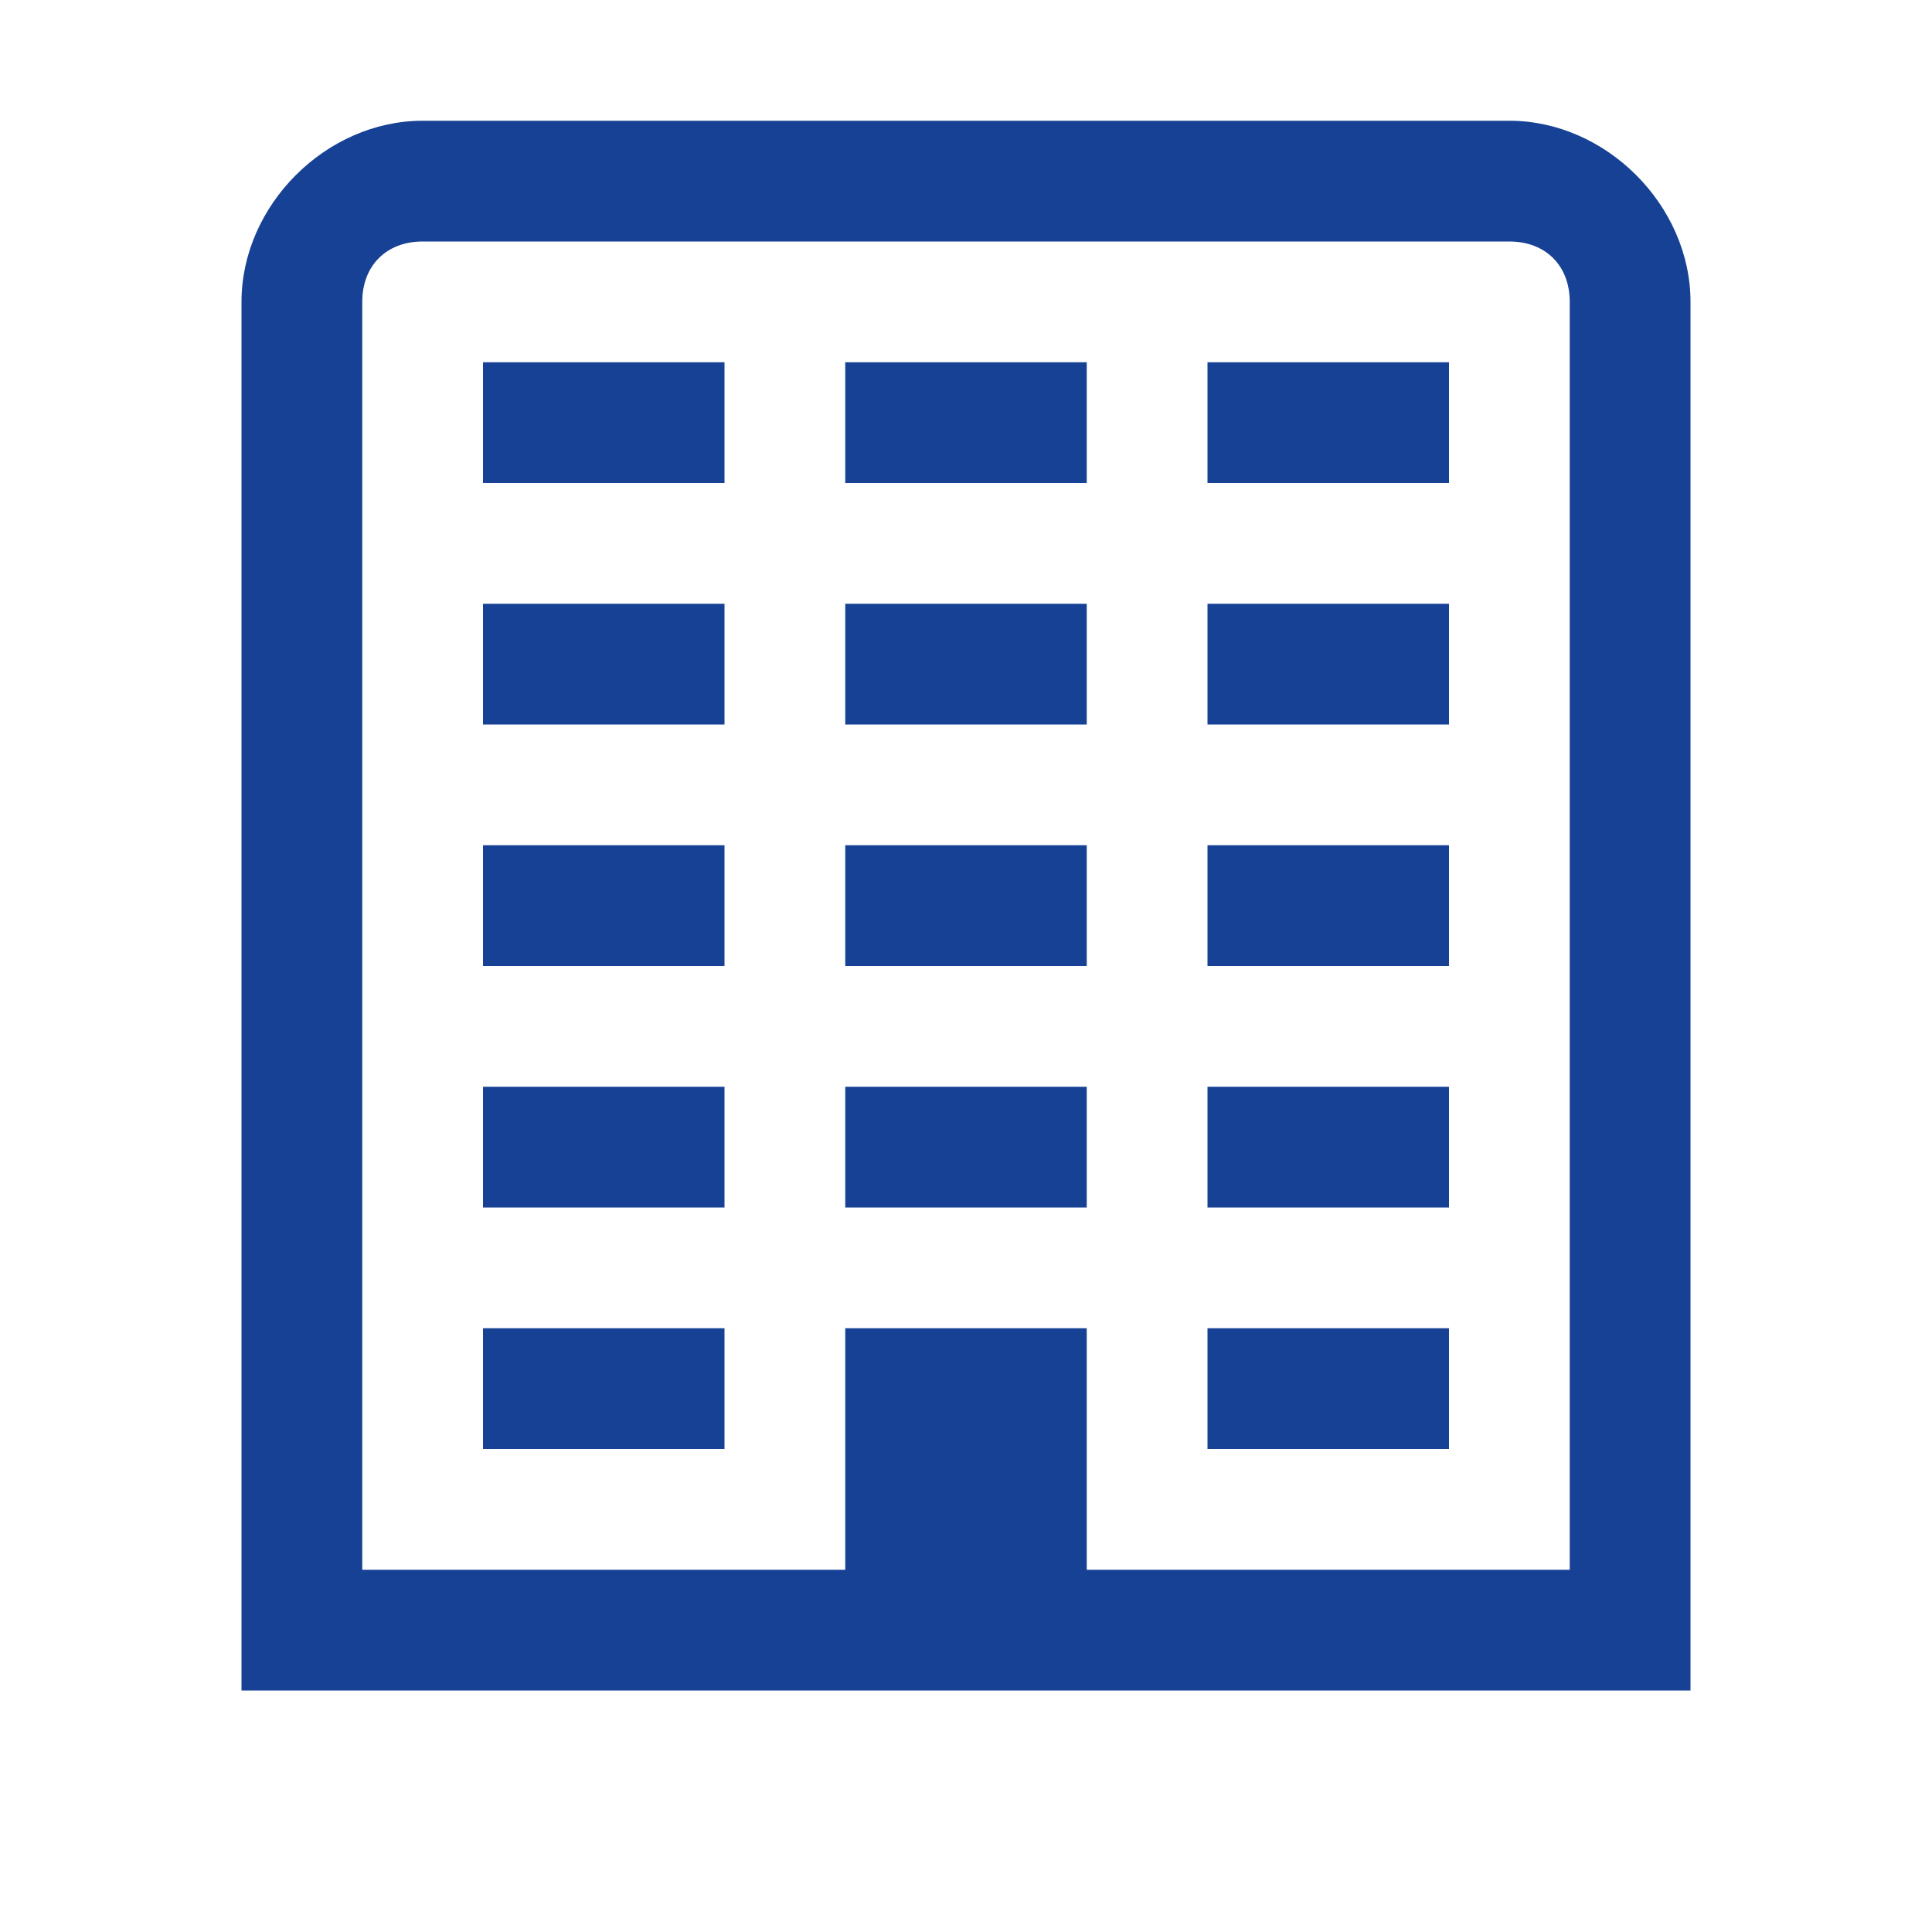 <?xml version="1.0" encoding="utf-8"?>
<!-- Generator: Adobe Illustrator 22.0.1, SVG Export Plug-In . SVG Version: 6.00 Build 0)  -->
<svg version="1.1" id="Layer_1" xmlns="http://www.w3.org/2000/svg" xmlns:xlink="http://www.w3.org/1999/xlink" x="0px" y="0px"
	 viewBox="0 0 16 16" style="enable-background:new 0 0 16 16;" xml:space="preserve">
<style type="text/css">
	.st0{fill:#164194;}
</style>
<g id="building">
	<path class="st0" d="M3.5,1C2.7,1,2,1.7,2,2.5V14h12V2.5C14,1.7,13.3,1,12.5,1H3.5z M3.5,2h9C12.8,2,13,2.2,13,2.5V13H9v-2H7v2H3
		V2.5C3,2.2,3.2,2,3.5,2z M4,3v1h2V3H4z M7,3v1h2V3H7z M10,3v1h2V3H10z M4,5v1h2V5H4z M7,5v1h2V5H7z M10,5v1h2V5H10z M4,7v1h2V7H4z
		 M7,7v1h2V7H7z M10,7v1h2V7H10z M4,9v1h2V9H4z M7,9v1h2V9H7z M10,9v1h2V9H10z M4,11v1h2v-1H4z M10,11v1h2v-1H10z"/>
</g>
</svg>
